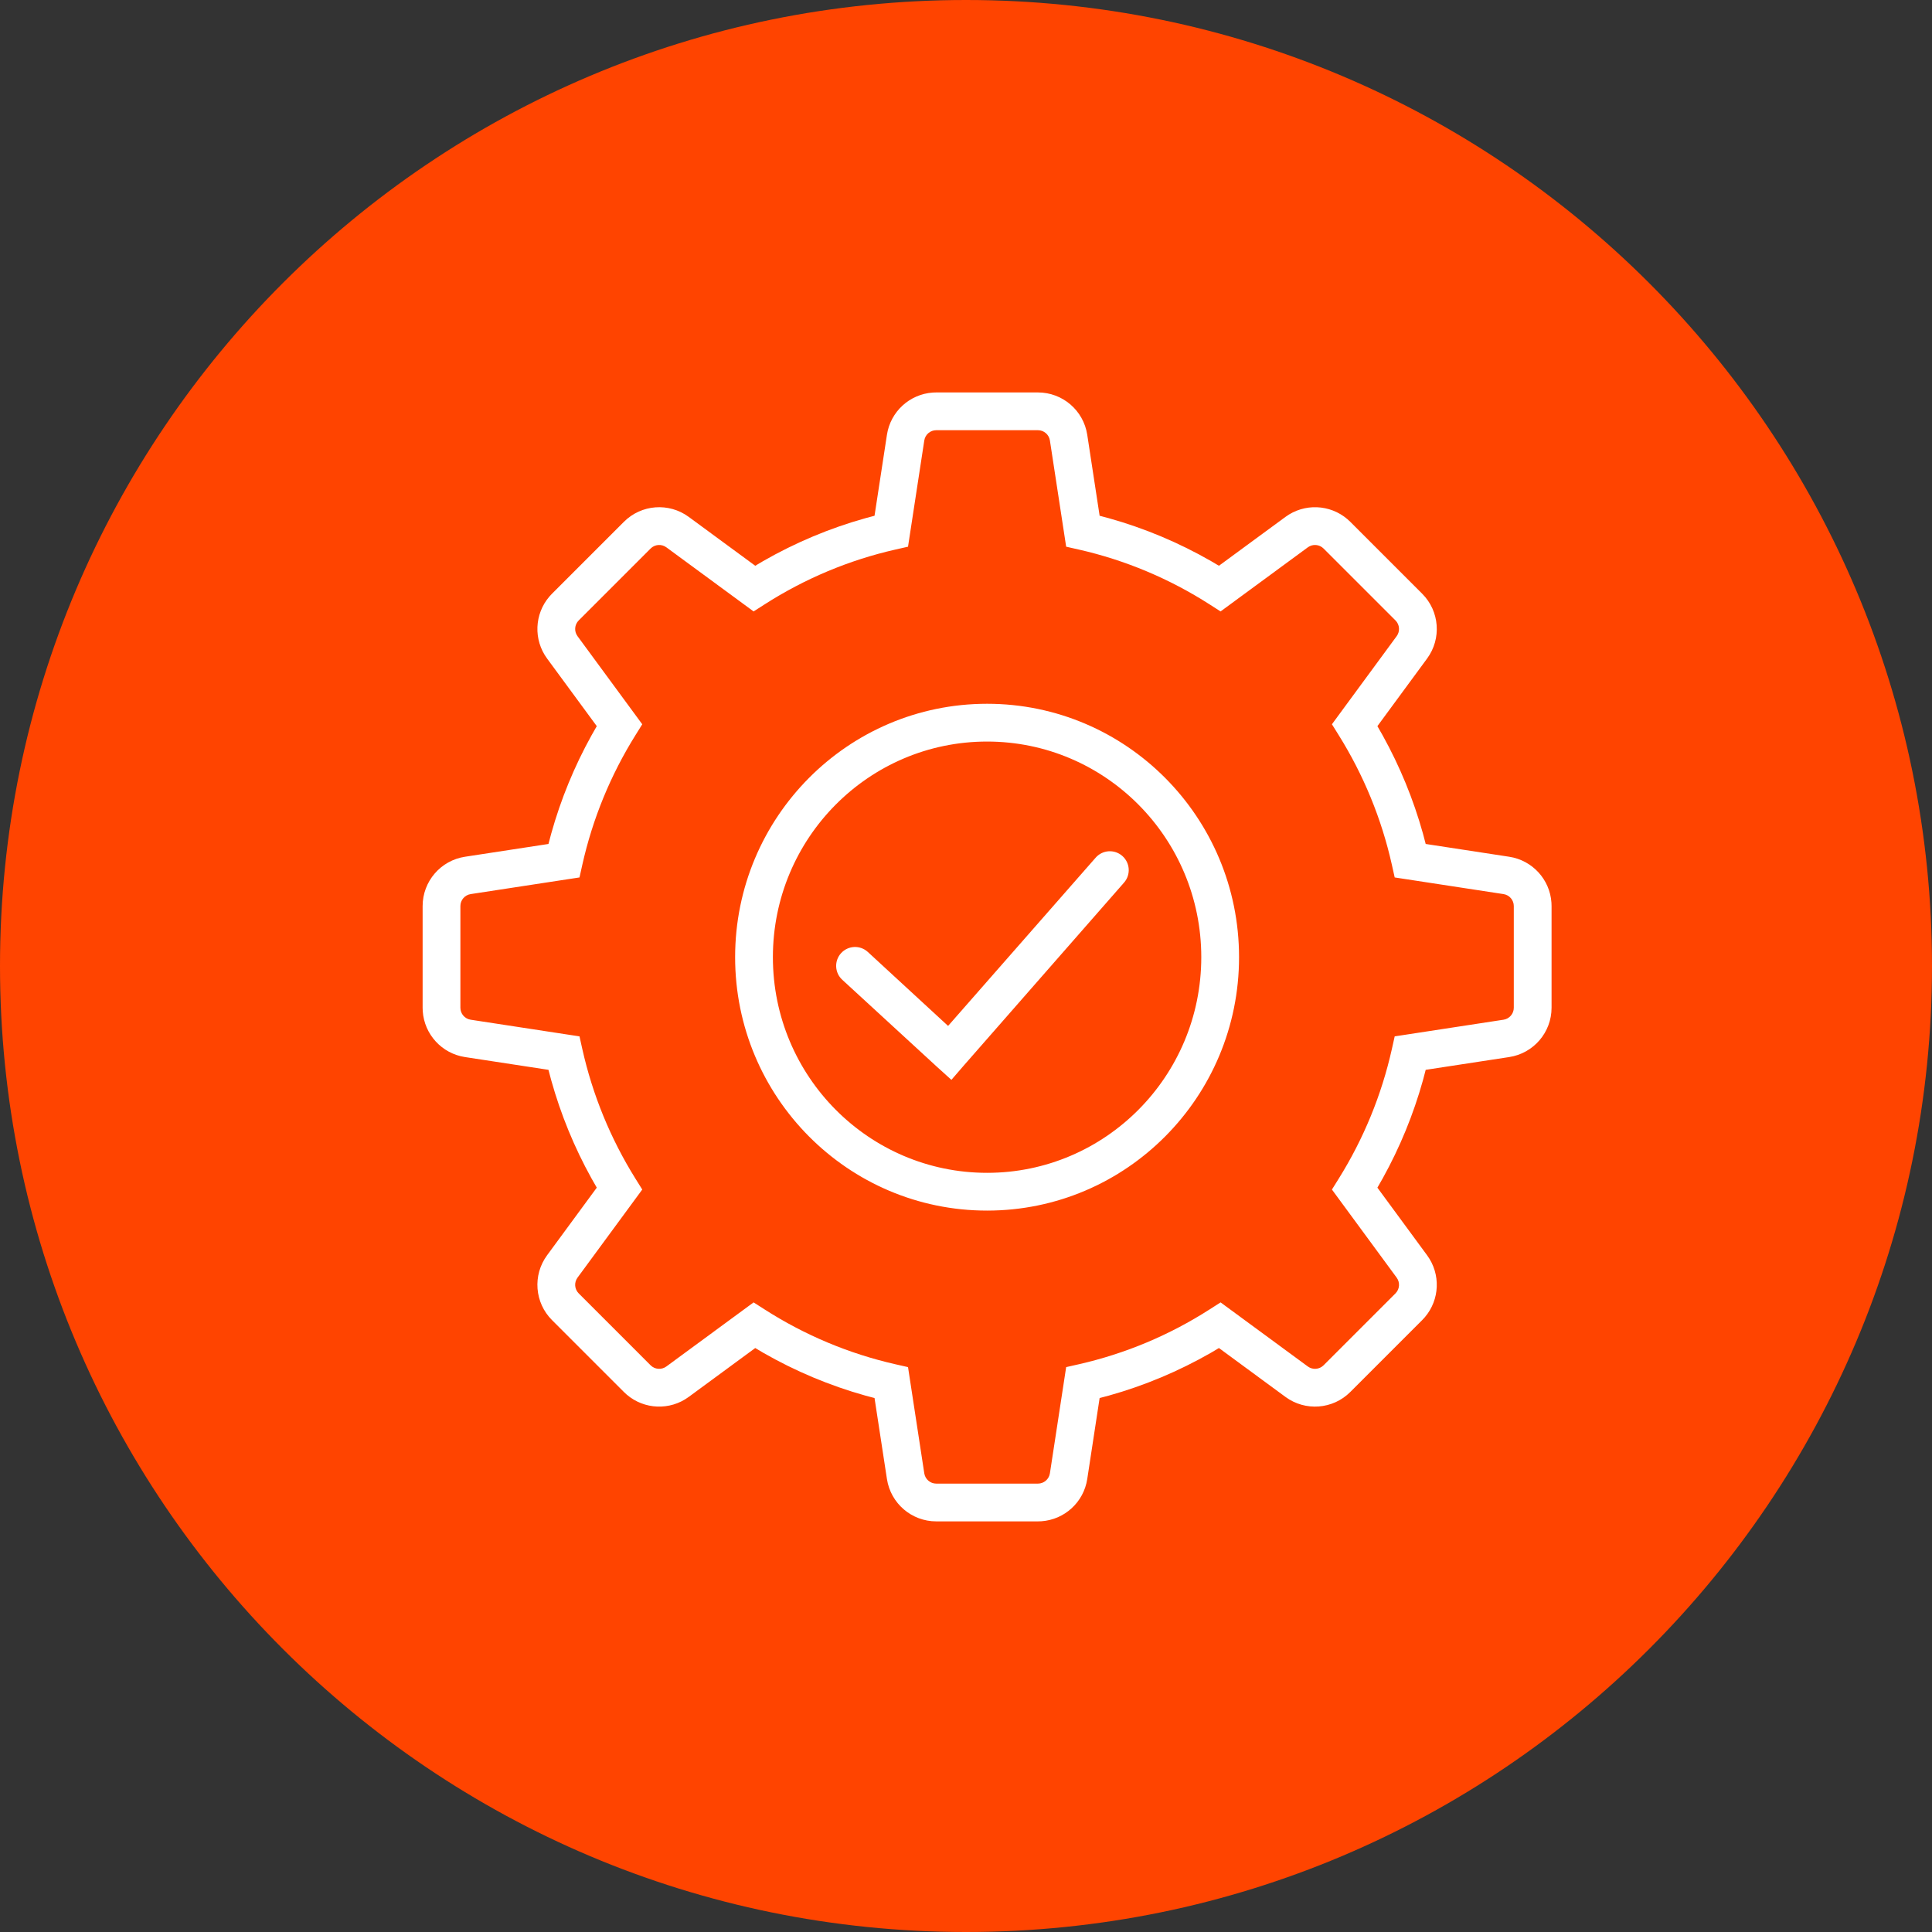 <svg xmlns="http://www.w3.org/2000/svg" width="128" height="128" viewBox="0 0 128 128" fill="none"><rect x="0" y="0" width="128" height="128" fill="#333333" stroke="none"/><path d="M0 64C0 28.654 28.654 0 64 0V0C99.346 0 128 28.654 128 64V64C128 99.346 99.346 128 64 128V128C28.654 128 0 99.346 0 64V64Z" fill="#FF4400"></path><path d="M68.765 26C70.398 26 71.786 27.192 72.033 28.806L72.853 34.17L73.456 34.331C75.828 34.995 78.102 35.951 80.233 37.173L80.757 37.483L85.165 34.246C86.412 33.33 88.115 33.406 89.272 34.398L89.46 34.572L94.223 39.335C95.378 40.489 95.516 42.314 94.549 43.63L91.256 48.109L91.609 48.727C92.746 50.778 93.642 52.958 94.275 55.227L94.456 55.915L99.989 56.762C101.526 56.997 102.681 58.267 102.787 59.798L102.795 60.03V66.765C102.795 68.398 101.603 69.786 99.989 70.033L94.456 70.879L94.275 71.568C93.642 73.837 92.746 76.017 91.609 78.068L91.256 78.685L94.549 83.165C95.465 84.412 95.389 86.115 94.397 87.272L94.223 87.46L89.46 92.223C88.306 93.378 86.481 93.516 85.166 92.55L80.757 89.31L80.233 89.622C78.102 90.844 75.828 91.8 73.456 92.464L72.853 92.623L72.033 97.989C71.798 99.526 70.528 100.681 68.997 100.787L68.765 100.795H62.03C60.397 100.795 59.009 99.603 58.762 97.989L57.94 92.623L57.339 92.464C54.967 91.8 52.693 90.844 50.562 89.622L50.037 89.31L45.63 92.549C44.383 93.465 42.68 93.389 41.523 92.397L41.335 92.223L36.572 87.46C35.417 86.306 35.279 84.481 36.246 83.165L39.538 78.685L39.186 78.068C38.049 76.017 37.154 73.837 36.52 71.568L36.337 70.879L30.806 70.033C29.269 69.798 28.114 68.528 28.008 66.997L28 66.765V60.03C28 58.397 29.192 57.009 30.806 56.762L36.337 55.915L36.52 55.227C37.154 52.958 38.049 50.778 39.186 48.727L39.538 48.109L36.246 43.63C35.33 42.383 35.406 40.68 36.398 39.523L36.572 39.335L41.335 34.572C42.489 33.417 44.314 33.279 45.63 34.245L50.037 37.483L50.562 37.173C52.693 35.951 54.967 34.995 57.339 34.331L57.94 34.17L58.762 28.806C58.997 27.269 60.267 26.114 61.798 26.008L62.03 26H68.765ZM68.765 28.502H62.03C61.633 28.502 61.296 28.792 61.236 29.184L60.288 35.377L60.159 36.22L59.328 36.408C56.239 37.109 53.309 38.342 50.652 40.045L49.928 40.509L49.236 40L44.148 36.262C43.828 36.027 43.385 36.061 43.104 36.342L38.342 41.104C38.061 41.385 38.027 41.828 38.262 42.148L42.049 47.301L42.551 47.985L42.102 48.705C40.456 51.342 39.262 54.243 38.579 57.298L38.393 58.133L37.547 58.262L31.184 59.236C30.792 59.296 30.502 59.633 30.502 60.03V66.765C30.502 67.162 30.792 67.499 31.184 67.559L37.547 68.533L38.393 68.662L38.579 69.497C39.262 72.552 40.456 75.453 42.102 78.091L42.551 78.81L42.049 79.494L38.262 84.647C38.027 84.967 38.061 85.41 38.342 85.691L43.104 90.454C43.385 90.734 43.828 90.768 44.148 90.533L49.236 86.795L49.928 86.287L50.652 86.75C53.309 88.453 56.239 89.686 59.328 90.387L60.159 90.575L60.288 91.418L61.236 97.611C61.296 98.003 61.633 98.293 62.03 98.293H68.765C69.162 98.293 69.499 98.003 69.559 97.611L70.507 91.418L70.636 90.575L71.467 90.387C74.557 89.686 77.486 88.453 80.143 86.75L80.867 86.287L81.559 86.795L86.647 90.533C86.967 90.768 87.41 90.734 87.691 90.454L92.454 85.691C92.734 85.41 92.768 84.967 92.533 84.647L88.746 79.494L88.244 78.81L88.693 78.091C90.339 75.453 91.533 72.552 92.216 69.497L92.402 68.662L93.248 68.533L99.611 67.559C100.003 67.499 100.293 67.162 100.293 66.765V60.03C100.293 59.633 100.003 59.296 99.611 59.236L93.248 58.262L92.402 58.133L92.216 57.298C91.533 54.243 90.339 51.342 88.693 48.705L88.244 47.985L88.746 47.301L92.533 42.148C92.768 41.828 92.734 41.385 92.454 41.104L87.691 36.342C87.41 36.061 86.967 36.027 86.647 36.262L81.559 40L80.867 40.509L80.143 40.045C77.486 38.342 74.557 37.109 71.467 36.408L70.636 36.22L70.507 35.377L69.559 29.184C69.499 28.792 69.162 28.502 68.765 28.502ZM65.397 46.627C74.618 46.627 82.09 54.146 82.09 63.416C82.09 72.687 74.618 80.205 65.397 80.205C56.176 80.205 48.704 72.687 48.704 63.416C48.704 54.146 56.176 46.627 65.397 46.627ZM65.397 49.13C57.561 49.13 51.206 55.524 51.206 63.416C51.206 71.308 57.561 77.703 65.397 77.703C73.233 77.703 79.588 71.308 79.588 63.416C79.588 55.524 73.233 49.13 65.397 49.13Z" fill="white"></path><path d="M72.584 56.83C73.036 56.307 73.827 56.25 74.349 56.702C74.872 57.154 74.929 57.944 74.477 58.467L63.869 70.576L63.033 71.543L62.084 70.686L55.81 64.92C55.297 64.457 55.257 63.665 55.72 63.153C56.184 62.64 56.975 62.6 57.488 63.063L62.813 67.97L72.584 56.83Z" fill="white"></path></svg>
